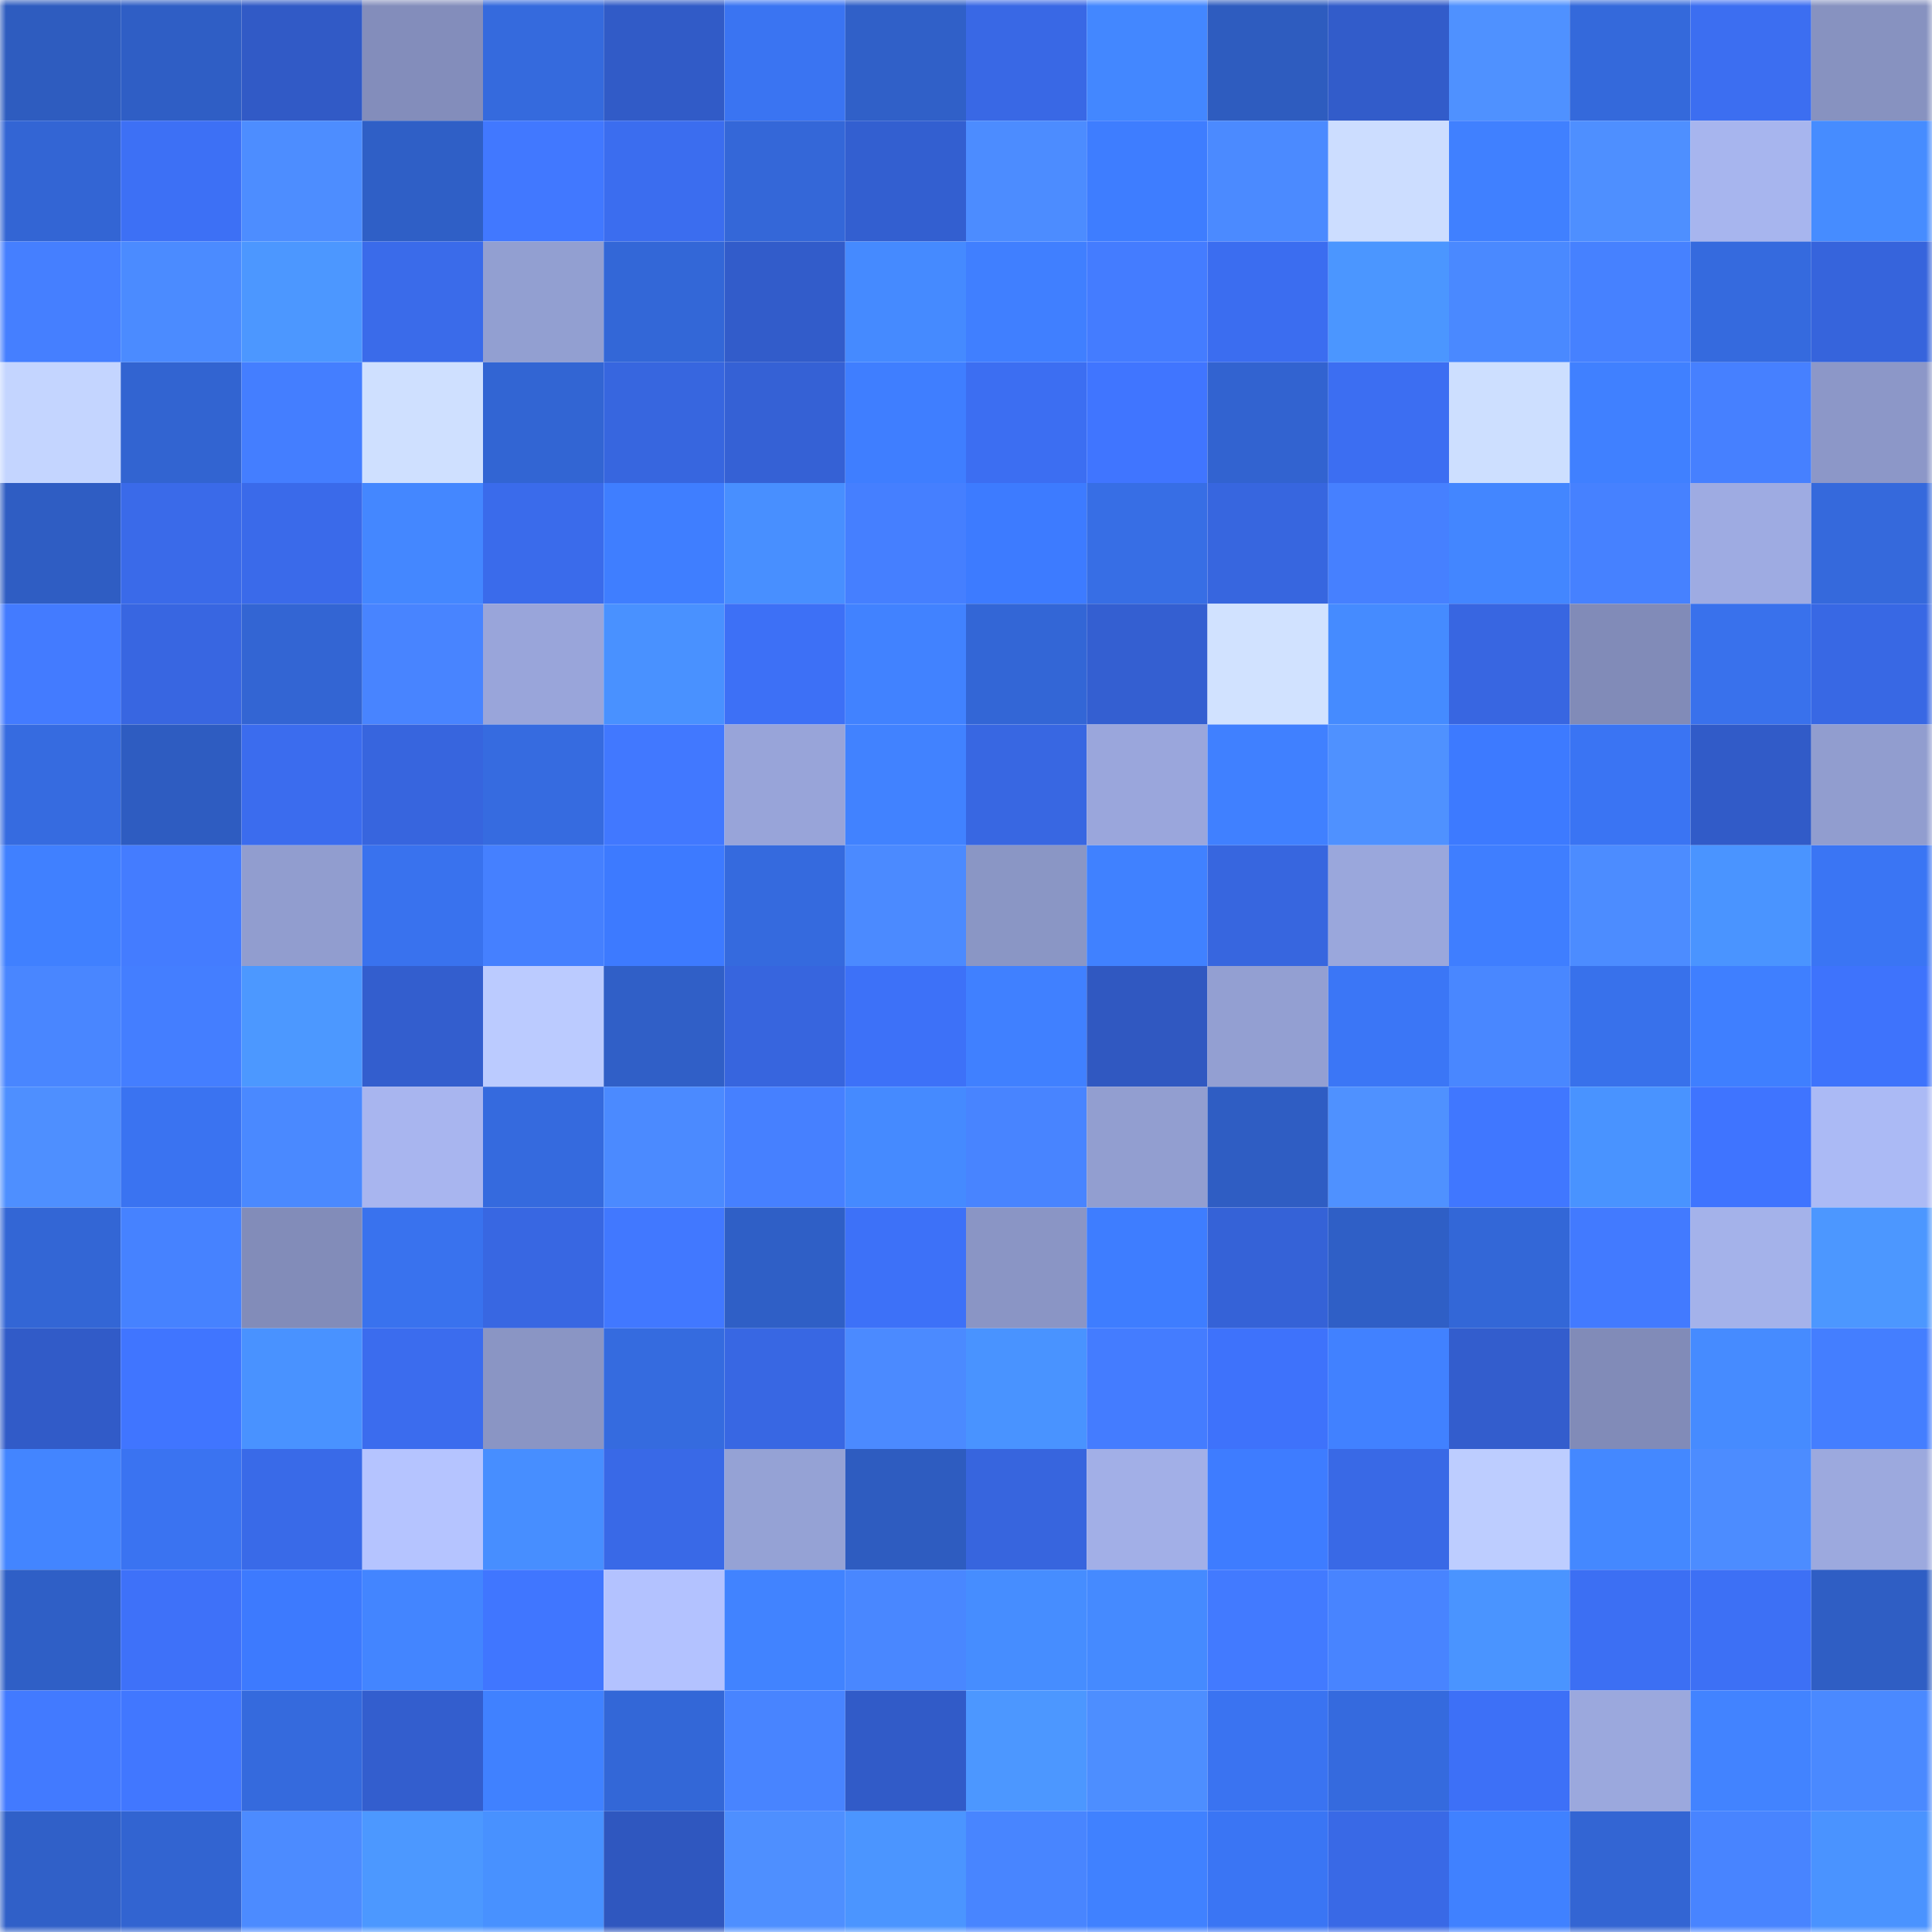 <svg viewBox="0 0 160 160" fill="none" role="img" xmlns="http://www.w3.org/2000/svg" width="240" height="240" name="basenames%2C%F0%9F%A5%B2%F0%9F%A5%B2%F0%9F%A5%B2%F0%9F%A5%B2%F0%9F%A5%B2.base.eth"><mask id="2058906289" mask-type="alpha" maskUnits="userSpaceOnUse" x="0" y="0" width="160" height="160"><rect width="160" height="160" fill="#FFFFFF"></rect></mask><g mask="url(#2058906289)"><rect x="0" y="0" width="10" height="10" fill="#2e5cbf"></rect><rect x="10" y="0" width="10" height="10" fill="#2f5ec5"></rect><rect x="20" y="0" width="10" height="10" fill="#315ac6"></rect><rect x="30" y="0" width="10" height="10" fill="#838dbb"></rect><rect x="40" y="0" width="10" height="10" fill="#356add"></rect><rect x="50" y="0" width="10" height="10" fill="#315bc7"></rect><rect x="60" y="0" width="10" height="10" fill="#3a74f2"></rect><rect x="70" y="0" width="10" height="10" fill="#3060c8"></rect><rect x="80" y="0" width="10" height="10" fill="#3968e5"></rect><rect x="90" y="0" width="10" height="10" fill="#4387ff"></rect><rect x="100" y="0" width="10" height="10" fill="#2e5cbf"></rect><rect x="110" y="0" width="10" height="10" fill="#325cca"></rect><rect x="120" y="0" width="10" height="10" fill="#4f91ff"></rect><rect x="130" y="0" width="10" height="10" fill="#3469db"></rect><rect x="140" y="0" width="10" height="10" fill="#3c6ef1"></rect><rect x="150" y="0" width="10" height="10" fill="#8792c0"></rect><rect x="0" y="10" width="10" height="10" fill="#3365d4"></rect><rect x="10" y="10" width="10" height="10" fill="#3d70f5"></rect><rect x="20" y="10" width="10" height="10" fill="#4d8dff"></rect><rect x="30" y="10" width="10" height="10" fill="#2f5fc6"></rect><rect x="40" y="10" width="10" height="10" fill="#4178ff"></rect><rect x="50" y="10" width="10" height="10" fill="#3b6def"></rect><rect x="60" y="10" width="10" height="10" fill="#3467d8"></rect><rect x="70" y="10" width="10" height="10" fill="#335fd0"></rect><rect x="80" y="10" width="10" height="10" fill="#4c8cff"></rect><rect x="90" y="10" width="10" height="10" fill="#3e7dff"></rect><rect x="100" y="10" width="10" height="10" fill="#4b8aff"></rect><rect x="110" y="10" width="10" height="10" fill="#ccddff"></rect><rect x="120" y="10" width="10" height="10" fill="#4080ff"></rect><rect x="130" y="10" width="10" height="10" fill="#4e8fff"></rect><rect x="140" y="10" width="10" height="10" fill="#a7b5ee"></rect><rect x="150" y="10" width="10" height="10" fill="#468cff"></rect><rect x="0" y="20" width="10" height="10" fill="#457fff"></rect><rect x="10" y="20" width="10" height="10" fill="#4b8bff"></rect><rect x="20" y="20" width="10" height="10" fill="#4c97ff"></rect><rect x="30" y="20" width="10" height="10" fill="#3a6bea"></rect><rect x="40" y="20" width="10" height="10" fill="#929fd1"></rect><rect x="50" y="20" width="10" height="10" fill="#3367d7"></rect><rect x="60" y="20" width="10" height="10" fill="#325cca"></rect><rect x="70" y="20" width="10" height="10" fill="#458aff"></rect><rect x="80" y="20" width="10" height="10" fill="#407fff"></rect><rect x="90" y="20" width="10" height="10" fill="#447cff"></rect><rect x="100" y="20" width="10" height="10" fill="#3b6df0"></rect><rect x="110" y="20" width="10" height="10" fill="#4b96ff"></rect><rect x="120" y="20" width="10" height="10" fill="#4a89ff"></rect><rect x="130" y="20" width="10" height="10" fill="#4681ff"></rect><rect x="140" y="20" width="10" height="10" fill="#356ade"></rect><rect x="150" y="20" width="10" height="10" fill="#3664dc"></rect><rect x="0" y="30" width="10" height="10" fill="#c4d5ff"></rect><rect x="10" y="30" width="10" height="10" fill="#3264d1"></rect><rect x="20" y="30" width="10" height="10" fill="#447eff"></rect><rect x="30" y="30" width="10" height="10" fill="#cfe0ff"></rect><rect x="40" y="30" width="10" height="10" fill="#3265d3"></rect><rect x="50" y="30" width="10" height="10" fill="#3766df"></rect><rect x="60" y="30" width="10" height="10" fill="#3561d5"></rect><rect x="70" y="30" width="10" height="10" fill="#3f7eff"></rect><rect x="80" y="30" width="10" height="10" fill="#3c6ef2"></rect><rect x="90" y="30" width="10" height="10" fill="#4075ff"></rect><rect x="100" y="30" width="10" height="10" fill="#3263d0"></rect><rect x="110" y="30" width="10" height="10" fill="#3c6ef2"></rect><rect x="120" y="30" width="10" height="10" fill="#cddfff"></rect><rect x="130" y="30" width="10" height="10" fill="#4080ff"></rect><rect x="140" y="30" width="10" height="10" fill="#4680ff"></rect><rect x="150" y="30" width="10" height="10" fill="#8c97c8"></rect><rect x="0" y="40" width="10" height="10" fill="#2f5dc3"></rect><rect x="10" y="40" width="10" height="10" fill="#3a6ae9"></rect><rect x="20" y="40" width="10" height="10" fill="#3a6aea"></rect><rect x="30" y="40" width="10" height="10" fill="#4487ff"></rect><rect x="40" y="40" width="10" height="10" fill="#3a6beb"></rect><rect x="50" y="40" width="10" height="10" fill="#3f7eff"></rect><rect x="60" y="40" width="10" height="10" fill="#488fff"></rect><rect x="70" y="40" width="10" height="10" fill="#457fff"></rect><rect x="80" y="40" width="10" height="10" fill="#3d7bff"></rect><rect x="90" y="40" width="10" height="10" fill="#376ee5"></rect><rect x="100" y="40" width="10" height="10" fill="#3766df"></rect><rect x="110" y="40" width="10" height="10" fill="#4680ff"></rect><rect x="120" y="40" width="10" height="10" fill="#4386ff"></rect><rect x="130" y="40" width="10" height="10" fill="#4681ff"></rect><rect x="140" y="40" width="10" height="10" fill="#9eabe2"></rect><rect x="150" y="40" width="10" height="10" fill="#3569dc"></rect><rect x="0" y="50" width="10" height="10" fill="#437bff"></rect><rect x="10" y="50" width="10" height="10" fill="#3866e1"></rect><rect x="20" y="50" width="10" height="10" fill="#3365d3"></rect><rect x="30" y="50" width="10" height="10" fill="#4884ff"></rect><rect x="40" y="50" width="10" height="10" fill="#99a5da"></rect><rect x="50" y="50" width="10" height="10" fill="#4991ff"></rect><rect x="60" y="50" width="10" height="10" fill="#3d70f6"></rect><rect x="70" y="50" width="10" height="10" fill="#4182ff"></rect><rect x="80" y="50" width="10" height="10" fill="#3366d6"></rect><rect x="90" y="50" width="10" height="10" fill="#345fd1"></rect><rect x="100" y="50" width="10" height="10" fill="#d1e2ff"></rect><rect x="110" y="50" width="10" height="10" fill="#458bff"></rect><rect x="120" y="50" width="10" height="10" fill="#3866e1"></rect><rect x="130" y="50" width="10" height="10" fill="#818bb8"></rect><rect x="140" y="50" width="10" height="10" fill="#3971ec"></rect><rect x="150" y="50" width="10" height="10" fill="#3868e4"></rect><rect x="0" y="60" width="10" height="10" fill="#366be0"></rect><rect x="10" y="60" width="10" height="10" fill="#2e5cc1"></rect><rect x="20" y="60" width="10" height="10" fill="#3b6cee"></rect><rect x="30" y="60" width="10" height="10" fill="#3765de"></rect><rect x="40" y="60" width="10" height="10" fill="#366be0"></rect><rect x="50" y="60" width="10" height="10" fill="#4178ff"></rect><rect x="60" y="60" width="10" height="10" fill="#98a4d9"></rect><rect x="70" y="60" width="10" height="10" fill="#4182ff"></rect><rect x="80" y="60" width="10" height="10" fill="#3867e2"></rect><rect x="90" y="60" width="10" height="10" fill="#9aa6dc"></rect><rect x="100" y="60" width="10" height="10" fill="#4080ff"></rect><rect x="110" y="60" width="10" height="10" fill="#4f91ff"></rect><rect x="120" y="60" width="10" height="10" fill="#3d7aff"></rect><rect x="130" y="60" width="10" height="10" fill="#3a74f3"></rect><rect x="140" y="60" width="10" height="10" fill="#315bc8"></rect><rect x="150" y="60" width="10" height="10" fill="#919dcf"></rect><rect x="0" y="70" width="10" height="10" fill="#4080ff"></rect><rect x="10" y="70" width="10" height="10" fill="#447cff"></rect><rect x="20" y="70" width="10" height="10" fill="#919dcf"></rect><rect x="30" y="70" width="10" height="10" fill="#3972ee"></rect><rect x="40" y="70" width="10" height="10" fill="#4580ff"></rect><rect x="50" y="70" width="10" height="10" fill="#3d7aff"></rect><rect x="60" y="70" width="10" height="10" fill="#356ade"></rect><rect x="70" y="70" width="10" height="10" fill="#4b8aff"></rect><rect x="80" y="70" width="10" height="10" fill="#8a96c5"></rect><rect x="90" y="70" width="10" height="10" fill="#4081ff"></rect><rect x="100" y="70" width="10" height="10" fill="#3766df"></rect><rect x="110" y="70" width="10" height="10" fill="#9aa7dc"></rect><rect x="120" y="70" width="10" height="10" fill="#3f7eff"></rect><rect x="130" y="70" width="10" height="10" fill="#4c8cff"></rect><rect x="140" y="70" width="10" height="10" fill="#4a94ff"></rect><rect x="150" y="70" width="10" height="10" fill="#3a75f4"></rect><rect x="0" y="80" width="10" height="10" fill="#4986ff"></rect><rect x="10" y="80" width="10" height="10" fill="#447eff"></rect><rect x="20" y="80" width="10" height="10" fill="#4c98ff"></rect><rect x="30" y="80" width="10" height="10" fill="#335ece"></rect><rect x="40" y="80" width="10" height="10" fill="#bbcbff"></rect><rect x="50" y="80" width="10" height="10" fill="#305fc7"></rect><rect x="60" y="80" width="10" height="10" fill="#3765de"></rect><rect x="70" y="80" width="10" height="10" fill="#3d71f8"></rect><rect x="80" y="80" width="10" height="10" fill="#4080ff"></rect><rect x="90" y="80" width="10" height="10" fill="#3058c1"></rect><rect x="100" y="80" width="10" height="10" fill="#939fd2"></rect><rect x="110" y="80" width="10" height="10" fill="#3b76f6"></rect><rect x="120" y="80" width="10" height="10" fill="#4987ff"></rect><rect x="130" y="80" width="10" height="10" fill="#3871eb"></rect><rect x="140" y="80" width="10" height="10" fill="#3f7fff"></rect><rect x="150" y="80" width="10" height="10" fill="#3e73fc"></rect><rect x="0" y="90" width="10" height="10" fill="#4e8fff"></rect><rect x="10" y="90" width="10" height="10" fill="#3a73f1"></rect><rect x="20" y="90" width="10" height="10" fill="#4a89ff"></rect><rect x="30" y="90" width="10" height="10" fill="#a8b5ef"></rect><rect x="40" y="90" width="10" height="10" fill="#356ade"></rect><rect x="50" y="90" width="10" height="10" fill="#4b8aff"></rect><rect x="60" y="90" width="10" height="10" fill="#4680ff"></rect><rect x="70" y="90" width="10" height="10" fill="#458aff"></rect><rect x="80" y="90" width="10" height="10" fill="#4884ff"></rect><rect x="90" y="90" width="10" height="10" fill="#929ed0"></rect><rect x="100" y="90" width="10" height="10" fill="#2f5dc3"></rect><rect x="110" y="90" width="10" height="10" fill="#4f91ff"></rect><rect x="120" y="90" width="10" height="10" fill="#4077ff"></rect><rect x="130" y="90" width="10" height="10" fill="#4993ff"></rect><rect x="140" y="90" width="10" height="10" fill="#3f74ff"></rect><rect x="150" y="90" width="10" height="10" fill="#abbaf5"></rect><rect x="0" y="100" width="10" height="10" fill="#3366d5"></rect><rect x="10" y="100" width="10" height="10" fill="#4682ff"></rect><rect x="20" y="100" width="10" height="10" fill="#828cb9"></rect><rect x="30" y="100" width="10" height="10" fill="#3972ee"></rect><rect x="40" y="100" width="10" height="10" fill="#3867e2"></rect><rect x="50" y="100" width="10" height="10" fill="#4178ff"></rect><rect x="60" y="100" width="10" height="10" fill="#2f5fc6"></rect><rect x="70" y="100" width="10" height="10" fill="#3d71f8"></rect><rect x="80" y="100" width="10" height="10" fill="#8a95c5"></rect><rect x="90" y="100" width="10" height="10" fill="#3e7dff"></rect><rect x="100" y="100" width="10" height="10" fill="#3562d7"></rect><rect x="110" y="100" width="10" height="10" fill="#2f5fc6"></rect><rect x="120" y="100" width="10" height="10" fill="#3367d7"></rect><rect x="130" y="100" width="10" height="10" fill="#427aff"></rect><rect x="140" y="100" width="10" height="10" fill="#a4b2ea"></rect><rect x="150" y="100" width="10" height="10" fill="#4c97ff"></rect><rect x="0" y="110" width="10" height="10" fill="#315bc8"></rect><rect x="10" y="110" width="10" height="10" fill="#4075ff"></rect><rect x="20" y="110" width="10" height="10" fill="#4992ff"></rect><rect x="30" y="110" width="10" height="10" fill="#3b6cee"></rect><rect x="40" y="110" width="10" height="10" fill="#8a95c4"></rect><rect x="50" y="110" width="10" height="10" fill="#356bdf"></rect><rect x="60" y="110" width="10" height="10" fill="#3867e3"></rect><rect x="70" y="110" width="10" height="10" fill="#4b8aff"></rect><rect x="80" y="110" width="10" height="10" fill="#4993ff"></rect><rect x="90" y="110" width="10" height="10" fill="#447cff"></rect><rect x="100" y="110" width="10" height="10" fill="#3e72fb"></rect><rect x="110" y="110" width="10" height="10" fill="#4181ff"></rect><rect x="120" y="110" width="10" height="10" fill="#335dcd"></rect><rect x="130" y="110" width="10" height="10" fill="#818bb8"></rect><rect x="140" y="110" width="10" height="10" fill="#468bff"></rect><rect x="150" y="110" width="10" height="10" fill="#447eff"></rect><rect x="0" y="120" width="10" height="10" fill="#4385ff"></rect><rect x="10" y="120" width="10" height="10" fill="#3a73f1"></rect><rect x="20" y="120" width="10" height="10" fill="#396ae8"></rect><rect x="30" y="120" width="10" height="10" fill="#b5c4ff"></rect><rect x="40" y="120" width="10" height="10" fill="#478eff"></rect><rect x="50" y="120" width="10" height="10" fill="#3969e7"></rect><rect x="60" y="120" width="10" height="10" fill="#95a2d5"></rect><rect x="70" y="120" width="10" height="10" fill="#2e5cc0"></rect><rect x="80" y="120" width="10" height="10" fill="#3765de"></rect><rect x="90" y="120" width="10" height="10" fill="#a2afe7"></rect><rect x="100" y="120" width="10" height="10" fill="#3e7cff"></rect><rect x="110" y="120" width="10" height="10" fill="#3969e6"></rect><rect x="120" y="120" width="10" height="10" fill="#bdcdff"></rect><rect x="130" y="120" width="10" height="10" fill="#4488ff"></rect><rect x="140" y="120" width="10" height="10" fill="#4c8cff"></rect><rect x="150" y="120" width="10" height="10" fill="#9ca9de"></rect><rect x="0" y="130" width="10" height="10" fill="#2f5fc6"></rect><rect x="10" y="130" width="10" height="10" fill="#3e71f9"></rect><rect x="20" y="130" width="10" height="10" fill="#3d7afe"></rect><rect x="30" y="130" width="10" height="10" fill="#4385ff"></rect><rect x="40" y="130" width="10" height="10" fill="#4076ff"></rect><rect x="50" y="130" width="10" height="10" fill="#b3c2ff"></rect><rect x="60" y="130" width="10" height="10" fill="#4183ff"></rect><rect x="70" y="130" width="10" height="10" fill="#4987ff"></rect><rect x="80" y="130" width="10" height="10" fill="#468dff"></rect><rect x="90" y="130" width="10" height="10" fill="#458aff"></rect><rect x="100" y="130" width="10" height="10" fill="#427aff"></rect><rect x="110" y="130" width="10" height="10" fill="#4884ff"></rect><rect x="120" y="130" width="10" height="10" fill="#4a94ff"></rect><rect x="130" y="130" width="10" height="10" fill="#3c6ff3"></rect><rect x="140" y="130" width="10" height="10" fill="#3d70f5"></rect><rect x="150" y="130" width="10" height="10" fill="#2f5ec4"></rect><rect x="0" y="140" width="10" height="10" fill="#427aff"></rect><rect x="10" y="140" width="10" height="10" fill="#4177ff"></rect><rect x="20" y="140" width="10" height="10" fill="#356add"></rect><rect x="30" y="140" width="10" height="10" fill="#335ece"></rect><rect x="40" y="140" width="10" height="10" fill="#4081ff"></rect><rect x="50" y="140" width="10" height="10" fill="#3367d7"></rect><rect x="60" y="140" width="10" height="10" fill="#4884ff"></rect><rect x="70" y="140" width="10" height="10" fill="#315bc8"></rect><rect x="80" y="140" width="10" height="10" fill="#4c97ff"></rect><rect x="90" y="140" width="10" height="10" fill="#4d8eff"></rect><rect x="100" y="140" width="10" height="10" fill="#3a73f1"></rect><rect x="110" y="140" width="10" height="10" fill="#356ade"></rect><rect x="120" y="140" width="10" height="10" fill="#3d70f7"></rect><rect x="130" y="140" width="10" height="10" fill="#9ba8dd"></rect><rect x="140" y="140" width="10" height="10" fill="#4283ff"></rect><rect x="150" y="140" width="10" height="10" fill="#4a89ff"></rect><rect x="0" y="150" width="10" height="10" fill="#3060c8"></rect><rect x="10" y="150" width="10" height="10" fill="#3264d1"></rect><rect x="20" y="150" width="10" height="10" fill="#4c8bff"></rect><rect x="30" y="150" width="10" height="10" fill="#4c98ff"></rect><rect x="40" y="150" width="10" height="10" fill="#4891ff"></rect><rect x="50" y="150" width="10" height="10" fill="#2f57bf"></rect><rect x="60" y="150" width="10" height="10" fill="#4e8fff"></rect><rect x="70" y="150" width="10" height="10" fill="#4b95ff"></rect><rect x="80" y="150" width="10" height="10" fill="#4885ff"></rect><rect x="90" y="150" width="10" height="10" fill="#4081ff"></rect><rect x="100" y="150" width="10" height="10" fill="#3a75f4"></rect><rect x="110" y="150" width="10" height="10" fill="#3969e6"></rect><rect x="120" y="150" width="10" height="10" fill="#4081ff"></rect><rect x="130" y="150" width="10" height="10" fill="#3365d3"></rect><rect x="140" y="150" width="10" height="10" fill="#4884ff"></rect><rect x="150" y="150" width="10" height="10" fill="#4a93ff"></rect></g></svg>